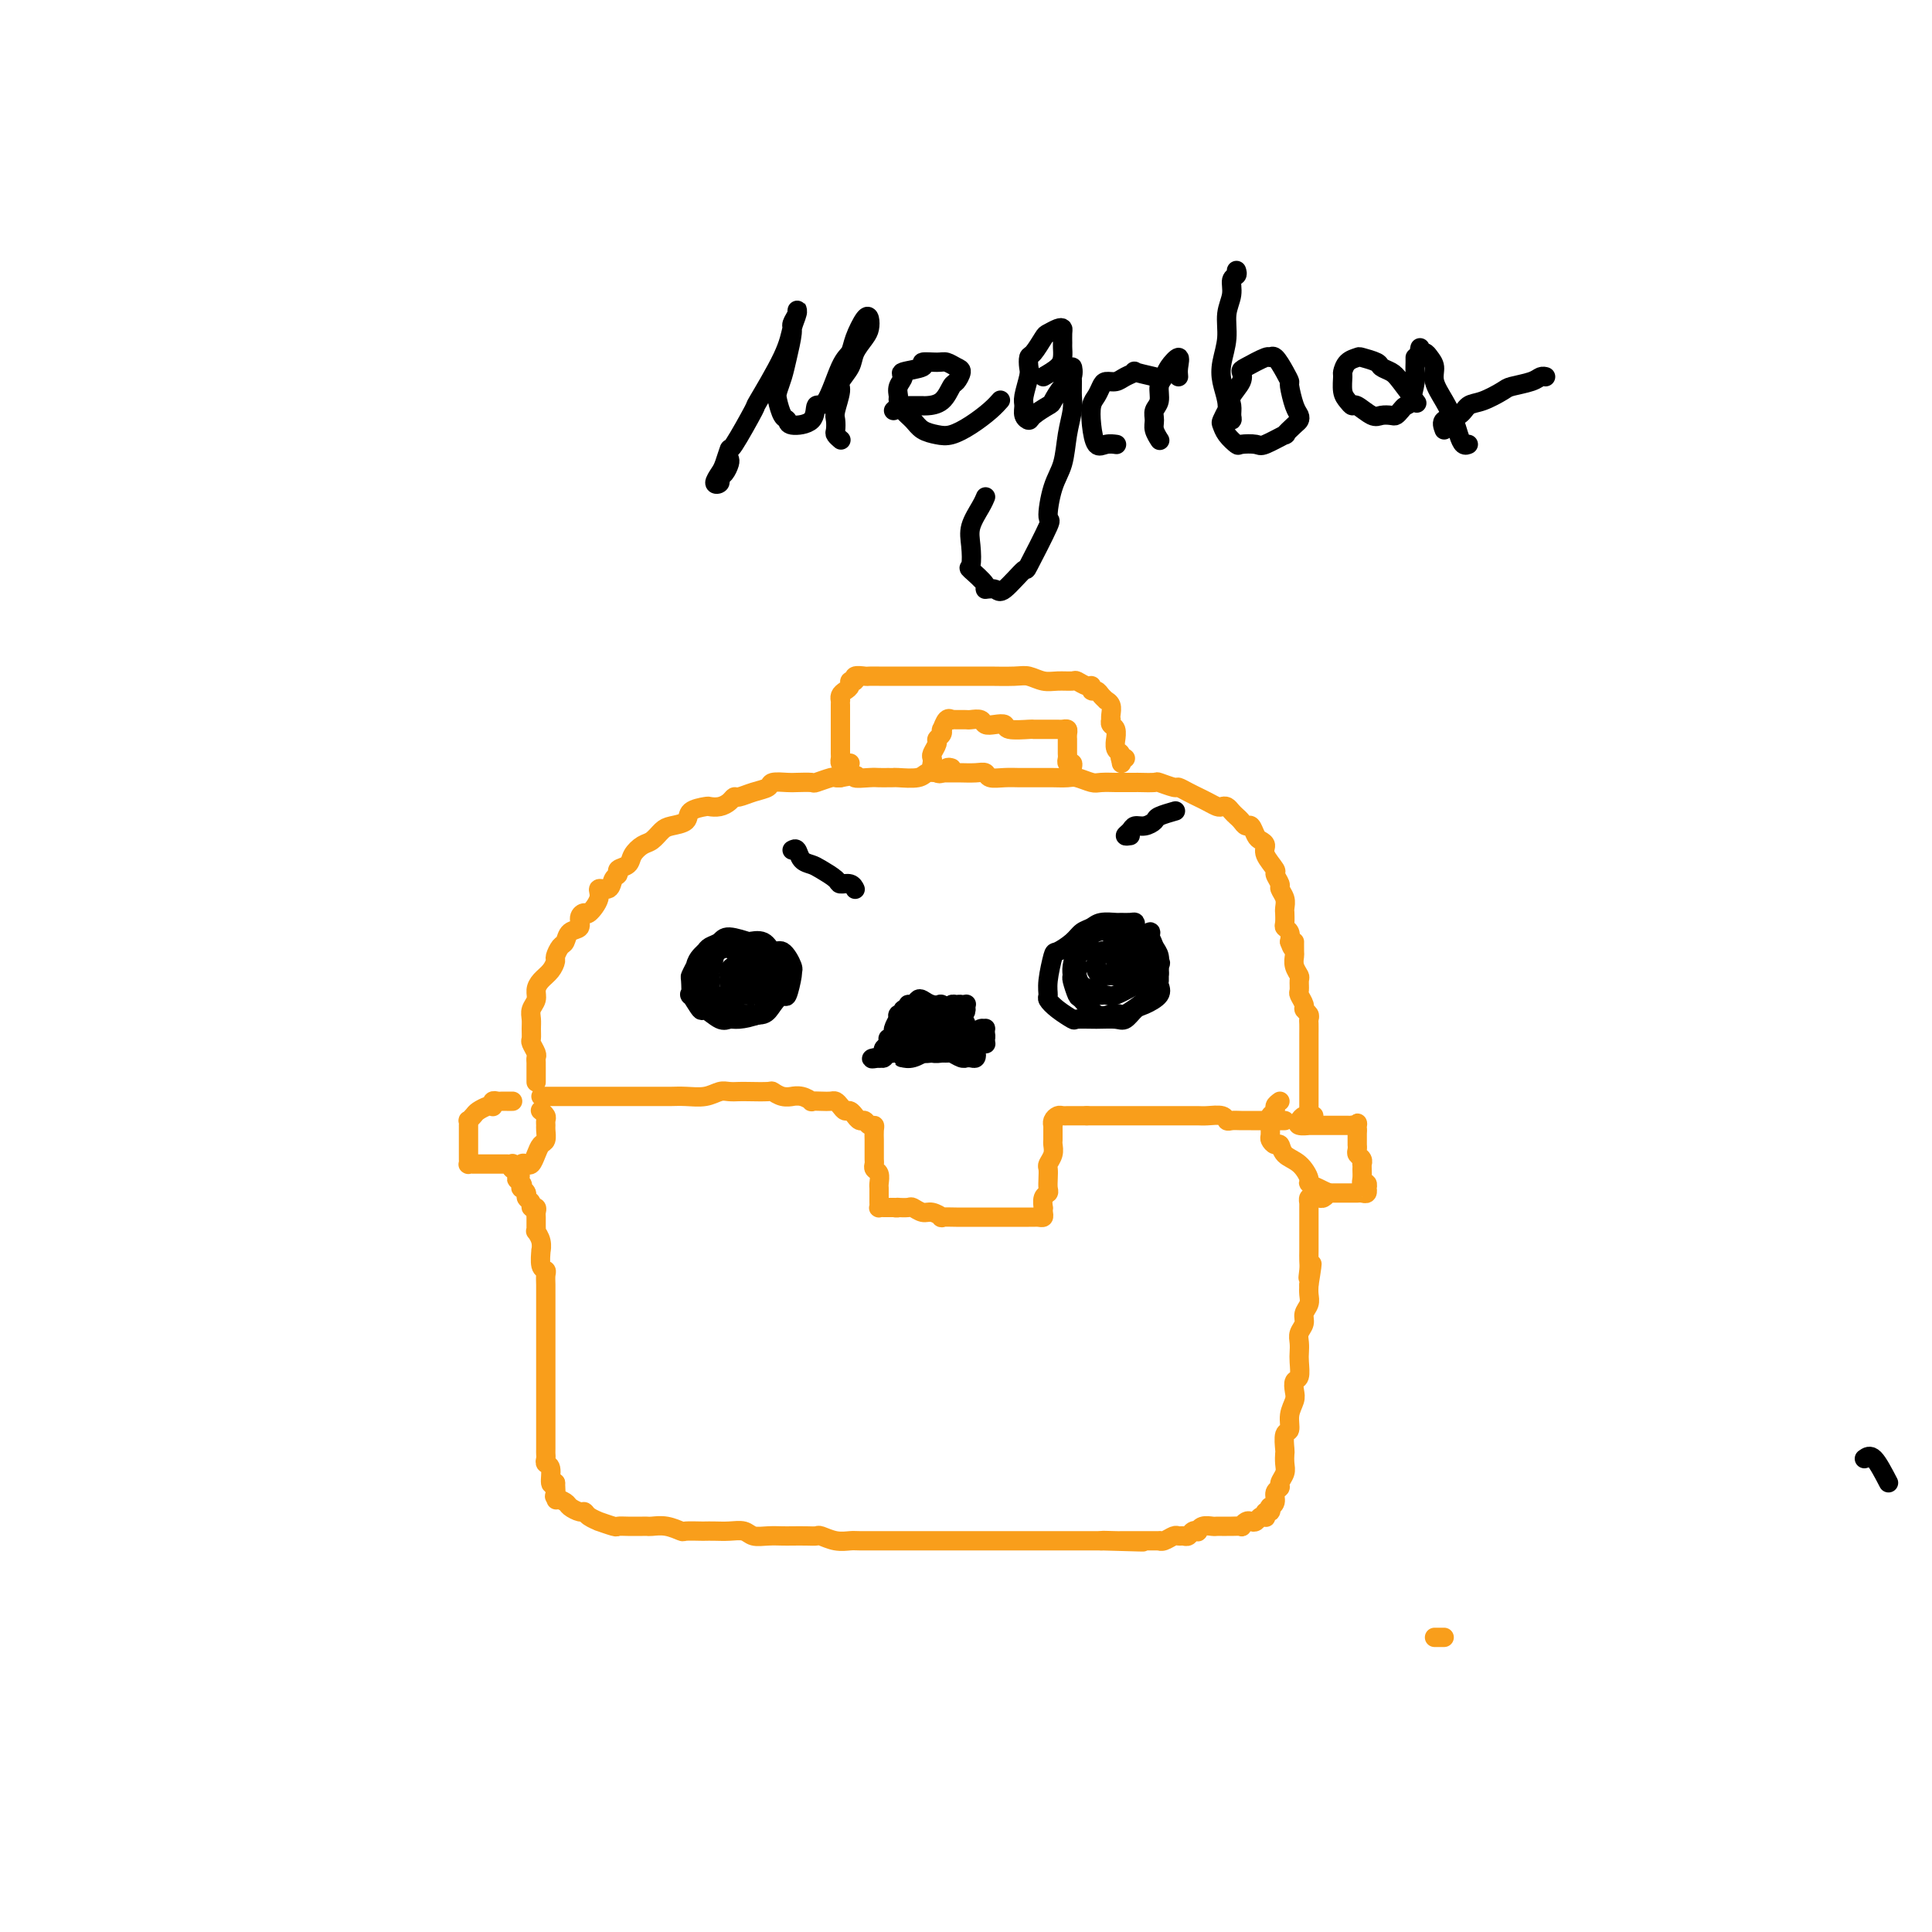 <svg viewBox='0 0 400 400' version='1.1' xmlns='http://www.w3.org/2000/svg' xmlns:xlink='http://www.w3.org/1999/xlink'><g fill='none' stroke='#F99E1B' stroke-width='4' stroke-linecap='round' stroke-linejoin='round'><path d='M297,339c1.000,0.000 2.000,0.000 2,0c0.000,0.000 -1.000,0.000 -2,0'/><path d='M106,228c0.120,0.000 0.240,0.000 0,0c-0.240,-0.000 -0.838,-0.001 -1,0c-0.162,0.001 0.114,0.004 0,0c-0.114,-0.004 -0.619,-0.015 -1,0c-0.381,0.015 -0.640,0.056 -1,0c-0.360,-0.056 -0.821,-0.208 -1,0c-0.179,0.208 -0.075,0.776 0,1c0.075,0.224 0.121,0.102 0,0c-0.121,-0.102 -0.411,-0.186 -1,0c-0.589,0.186 -1.478,0.642 -2,1c-0.522,0.358 -0.676,0.617 -1,1c-0.324,0.383 -0.819,0.891 -1,1c-0.181,0.109 -0.049,-0.179 0,0c0.049,0.179 0.013,0.826 0,1c-0.013,0.174 -0.003,-0.126 0,0c0.003,0.126 0.001,0.678 0,1c-0.001,0.322 -0.000,0.415 0,1c0.000,0.585 0.000,1.662 0,2c-0.000,0.338 0.000,-0.063 0,0c-0.000,0.063 -0.001,0.591 0,1c0.001,0.409 0.003,0.698 0,1c-0.003,0.302 -0.012,0.617 0,1c0.012,0.383 0.045,0.835 0,1c-0.045,0.165 -0.167,0.044 0,0c0.167,-0.044 0.623,-0.012 1,0c0.377,0.012 0.675,0.003 1,0c0.325,-0.003 0.679,-0.001 1,0c0.321,0.001 0.611,0.000 1,0c0.389,-0.000 0.878,-0.000 1,0c0.122,0.000 -0.121,0.000 0,0c0.121,-0.000 0.607,-0.001 1,0c0.393,0.001 0.693,0.004 1,0c0.307,-0.004 0.622,-0.016 1,0c0.378,0.016 0.820,0.060 1,0c0.180,-0.060 0.100,-0.222 0,0c-0.100,0.222 -0.219,0.829 0,1c0.219,0.171 0.777,-0.094 1,0c0.223,0.094 0.112,0.547 0,1'/><path d='M107,243c1.488,0.492 0.207,0.723 0,1c-0.207,0.277 0.662,0.599 1,1c0.338,0.401 0.147,0.881 0,1c-0.147,0.119 -0.251,-0.122 0,0c0.251,0.122 0.856,0.606 1,1c0.144,0.394 -0.172,0.697 0,1c0.172,0.303 0.831,0.605 1,1c0.169,0.395 -0.151,0.883 0,1c0.151,0.117 0.773,-0.136 1,0c0.227,0.136 0.060,0.662 0,1c-0.060,0.338 -0.012,0.488 0,1c0.012,0.512 -0.011,1.385 0,2c0.011,0.615 0.056,0.971 0,1c-0.056,0.029 -0.212,-0.269 0,0c0.212,0.269 0.793,1.105 1,2c0.207,0.895 0.041,1.850 0,2c-0.041,0.150 0.041,-0.504 0,0c-0.041,0.504 -0.207,2.166 0,3c0.207,0.834 0.788,0.840 1,1c0.212,0.160 0.057,0.476 0,1c-0.057,0.524 -0.015,1.257 0,2c0.015,0.743 0.004,1.495 0,2c-0.004,0.505 -0.001,0.764 0,1c0.001,0.236 0.000,0.448 0,1c-0.000,0.552 -0.000,1.442 0,2c0.000,0.558 0.000,0.782 0,1c-0.000,0.218 -0.000,0.430 0,1c0.000,0.570 0.000,1.500 0,2c-0.000,0.500 -0.000,0.572 0,1c0.000,0.428 0.000,1.214 0,2c-0.000,0.786 -0.000,1.572 0,2c0.000,0.428 0.000,0.498 0,1c-0.000,0.502 -0.000,1.435 0,2c0.000,0.565 -0.000,0.762 0,1c0.000,0.238 0.000,0.515 0,1c-0.000,0.485 -0.000,1.176 0,2c0.000,0.824 0.000,1.779 0,2c-0.000,0.221 -0.000,-0.293 0,0c0.000,0.293 0.000,1.392 0,2c-0.000,0.608 -0.000,0.725 0,1c0.000,0.275 0.000,0.707 0,1c-0.000,0.293 -0.000,0.446 0,1c0.000,0.554 0.000,1.510 0,2c-0.000,0.490 -0.001,0.513 0,1c0.001,0.487 0.004,1.438 0,2c-0.004,0.562 -0.016,0.736 0,1c0.016,0.264 0.060,0.618 0,1c-0.060,0.382 -0.222,0.793 0,1c0.222,0.207 0.829,0.210 1,1c0.171,0.790 -0.094,2.369 0,3c0.094,0.631 0.547,0.316 1,0'/><path d='M115,307c0.301,6.521 0.055,2.324 0,1c-0.055,-1.324 0.083,0.223 0,1c-0.083,0.777 -0.387,0.782 0,1c0.387,0.218 1.464,0.650 2,1c0.536,0.350 0.530,0.620 1,1c0.470,0.380 1.415,0.871 2,1c0.585,0.129 0.808,-0.105 1,0c0.192,0.105 0.351,0.550 1,1c0.649,0.450 1.786,0.905 2,1c0.214,0.095 -0.496,-0.171 0,0c0.496,0.171 2.199,0.778 3,1c0.801,0.222 0.699,0.060 1,0c0.301,-0.060 1.003,-0.017 2,0c0.997,0.017 2.289,0.008 3,0c0.711,-0.008 0.843,-0.016 1,0c0.157,0.016 0.340,0.057 1,0c0.660,-0.057 1.797,-0.211 3,0c1.203,0.211 2.471,0.789 3,1c0.529,0.211 0.318,0.057 1,0c0.682,-0.057 2.255,-0.016 3,0c0.745,0.016 0.660,0.008 1,0c0.340,-0.008 1.105,-0.016 2,0c0.895,0.016 1.920,0.057 3,0c1.080,-0.057 2.214,-0.211 3,0c0.786,0.211 1.225,0.789 2,1c0.775,0.211 1.885,0.057 3,0c1.115,-0.057 2.234,-0.016 3,0c0.766,0.016 1.181,0.008 2,0c0.819,-0.008 2.044,-0.016 3,0c0.956,0.016 1.643,0.057 2,0c0.357,-0.057 0.382,-0.211 1,0c0.618,0.211 1.828,0.789 3,1c1.172,0.211 2.305,0.057 3,0c0.695,-0.057 0.952,-0.015 2,0c1.048,0.015 2.887,0.004 4,0c1.113,-0.004 1.501,-0.001 2,0c0.499,0.001 1.110,0.000 2,0c0.890,-0.000 2.059,-0.000 3,0c0.941,0.000 1.655,0.000 2,0c0.345,-0.000 0.320,-0.000 1,0c0.680,0.000 2.066,0.000 3,0c0.934,-0.000 1.418,-0.000 2,0c0.582,0.000 1.263,0.000 2,0c0.737,-0.000 1.531,-0.000 2,0c0.469,0.000 0.614,0.000 1,0c0.386,-0.000 1.014,-0.000 2,0c0.986,0.000 2.329,0.000 3,0c0.671,-0.000 0.670,-0.000 1,0c0.330,0.000 0.990,0.000 2,0c1.010,-0.000 2.369,-0.000 3,0c0.631,0.000 0.535,0.000 1,0c0.465,-0.000 1.490,-0.000 2,0c0.510,0.000 0.504,0.000 1,0c0.496,-0.000 1.494,-0.000 2,0c0.506,0.000 0.520,0.000 1,0c0.480,0.000 1.427,0.000 2,0c0.573,0.000 0.772,0.000 1,0c0.228,0.000 0.484,0.000 1,0c0.516,0.000 1.290,0.000 2,0c0.710,0.000 1.355,0.000 2,0'/><path d='M228,319c16.025,0.464 5.588,0.124 2,0c-3.588,-0.124 -0.327,-0.033 1,0c1.327,0.033 0.722,0.009 1,0c0.278,-0.009 1.441,-0.002 2,0c0.559,0.002 0.513,0.000 1,0c0.487,-0.000 1.505,0.001 2,0c0.495,-0.001 0.465,-0.004 1,0c0.535,0.004 1.635,0.015 2,0c0.365,-0.015 -0.004,-0.057 0,0c0.004,0.057 0.382,0.212 1,0c0.618,-0.212 1.475,-0.793 2,-1c0.525,-0.207 0.719,-0.042 1,0c0.281,0.042 0.649,-0.040 1,0c0.351,0.040 0.684,0.203 1,0c0.316,-0.203 0.613,-0.772 1,-1c0.387,-0.228 0.863,-0.114 1,0c0.137,0.114 -0.064,0.227 0,0c0.064,-0.227 0.395,-0.793 1,-1c0.605,-0.207 1.486,-0.056 2,0c0.514,0.056 0.661,0.015 1,0c0.339,-0.015 0.869,-0.004 1,0c0.131,0.004 -0.137,0.002 0,0c0.137,-0.002 0.681,-0.004 1,0c0.319,0.004 0.414,0.015 1,0c0.586,-0.015 1.663,-0.056 2,0c0.337,0.056 -0.064,0.207 0,0c0.064,-0.207 0.595,-0.774 1,-1c0.405,-0.226 0.683,-0.112 1,0c0.317,0.112 0.672,0.222 1,0c0.328,-0.222 0.627,-0.776 1,-1c0.373,-0.224 0.818,-0.116 1,0c0.182,0.116 0.100,0.242 0,0c-0.100,-0.242 -0.219,-0.851 0,-1c0.219,-0.149 0.776,0.164 1,0c0.224,-0.164 0.117,-0.804 0,-1c-0.117,-0.196 -0.243,0.050 0,0c0.243,-0.050 0.853,-0.398 1,-1c0.147,-0.602 -0.171,-1.459 0,-2c0.171,-0.541 0.830,-0.765 1,-1c0.170,-0.235 -0.150,-0.480 0,-1c0.150,-0.520 0.771,-1.313 1,-2c0.229,-0.687 0.065,-1.268 0,-2c-0.065,-0.732 -0.033,-1.616 0,-2c0.033,-0.384 0.065,-0.266 0,-1c-0.065,-0.734 -0.227,-2.318 0,-3c0.227,-0.682 0.845,-0.463 1,-1c0.155,-0.537 -0.151,-1.830 0,-3c0.151,-1.170 0.758,-2.218 1,-3c0.242,-0.782 0.117,-1.298 0,-2c-0.117,-0.702 -0.227,-1.592 0,-2c0.227,-0.408 0.792,-0.336 1,-1c0.208,-0.664 0.060,-2.065 0,-3c-0.060,-0.935 -0.031,-1.405 0,-2c0.031,-0.595 0.065,-1.314 0,-2c-0.065,-0.686 -0.228,-1.339 0,-2c0.228,-0.661 0.846,-1.332 1,-2c0.154,-0.668 -0.154,-1.334 0,-2c0.154,-0.666 0.772,-1.333 1,-2c0.228,-0.667 0.065,-1.333 0,-2c-0.065,-0.667 -0.033,-1.333 0,-2'/><path d='M271,266c1.238,-7.533 0.332,-3.365 0,-2c-0.332,1.365 -0.089,-0.071 0,-1c0.089,-0.929 0.024,-1.349 0,-2c-0.024,-0.651 -0.006,-1.532 0,-2c0.006,-0.468 0.002,-0.525 0,-1c-0.002,-0.475 -0.000,-1.370 0,-2c0.000,-0.630 0.000,-0.995 0,-1c-0.000,-0.005 -0.000,0.348 0,0c0.000,-0.348 0.000,-1.399 0,-2c-0.000,-0.601 -0.000,-0.754 0,-1c0.000,-0.246 0.000,-0.587 0,-1c-0.000,-0.413 -0.001,-0.899 0,-1c0.001,-0.101 0.003,0.183 0,0c-0.003,-0.183 -0.012,-0.834 0,-1c0.012,-0.166 0.044,0.153 0,0c-0.044,-0.153 -0.166,-0.777 0,-1c0.166,-0.223 0.618,-0.046 1,0c0.382,0.046 0.694,-0.040 1,0c0.306,0.040 0.607,0.207 1,0c0.393,-0.207 0.879,-0.788 1,-1c0.121,-0.212 -0.123,-0.057 0,0c0.123,0.057 0.611,0.015 1,0c0.389,-0.015 0.678,-0.004 1,0c0.322,0.004 0.678,0.001 1,0c0.322,-0.001 0.611,-0.001 1,0c0.389,0.001 0.879,0.001 1,0c0.121,-0.001 -0.125,-0.004 0,0c0.125,0.004 0.622,0.016 1,0c0.378,-0.016 0.638,-0.061 1,0c0.362,0.061 0.825,0.227 1,0c0.175,-0.227 0.061,-0.847 0,-1c-0.061,-0.153 -0.069,0.163 0,0c0.069,-0.163 0.215,-0.804 0,-1c-0.215,-0.196 -0.790,0.053 -1,0c-0.210,-0.053 -0.055,-0.410 0,-1c0.055,-0.590 0.011,-1.415 0,-2c-0.011,-0.585 0.011,-0.930 0,-1c-0.011,-0.070 -0.056,0.135 0,0c0.056,-0.135 0.211,-0.610 0,-1c-0.211,-0.390 -0.789,-0.696 -1,-1c-0.211,-0.304 -0.057,-0.606 0,-1c0.057,-0.394 0.015,-0.879 0,-1c-0.015,-0.121 -0.004,0.122 0,0c0.004,-0.122 0.001,-0.610 0,-1c-0.001,-0.390 -0.000,-0.683 0,-1c0.000,-0.317 0.000,-0.659 0,-1'/><path d='M281,234c-0.091,-2.238 0.183,-1.332 0,-1c-0.183,0.332 -0.822,0.089 -1,0c-0.178,-0.089 0.107,-0.024 0,0c-0.107,0.024 -0.605,0.006 -1,0c-0.395,-0.006 -0.685,-0.002 -1,0c-0.315,0.002 -0.653,0.001 -1,0c-0.347,-0.001 -0.704,-0.000 -1,0c-0.296,0.000 -0.532,0.001 -1,0c-0.468,-0.001 -1.170,-0.003 -2,0c-0.830,0.003 -1.789,0.011 -2,0c-0.211,-0.011 0.325,-0.041 0,0c-0.325,0.041 -1.513,0.155 -2,0c-0.487,-0.155 -0.274,-0.577 0,-1c0.274,-0.423 0.610,-0.845 1,-1c0.390,-0.155 0.836,-0.042 1,0c0.164,0.042 0.047,0.012 0,0c-0.047,-0.012 -0.023,-0.006 0,0'/><path d='M111,224c0.000,-0.016 0.000,-0.032 0,0c-0.000,0.032 -0.000,0.110 0,0c0.000,-0.110 0.001,-0.410 0,-1c-0.001,-0.590 -0.004,-1.472 0,-2c0.004,-0.528 0.015,-0.704 0,-1c-0.015,-0.296 -0.057,-0.712 0,-1c0.057,-0.288 0.212,-0.447 0,-1c-0.212,-0.553 -0.790,-1.499 -1,-2c-0.210,-0.501 -0.052,-0.557 0,-1c0.052,-0.443 -0.001,-1.273 0,-2c0.001,-0.727 0.055,-1.349 0,-2c-0.055,-0.651 -0.218,-1.329 0,-2c0.218,-0.671 0.819,-1.336 1,-2c0.181,-0.664 -0.057,-1.329 0,-2c0.057,-0.671 0.411,-1.350 1,-2c0.589,-0.650 1.415,-1.272 2,-2c0.585,-0.728 0.929,-1.561 1,-2c0.071,-0.439 -0.131,-0.484 0,-1c0.131,-0.516 0.594,-1.504 1,-2c0.406,-0.496 0.753,-0.502 1,-1c0.247,-0.498 0.393,-1.490 1,-2c0.607,-0.510 1.673,-0.538 2,-1c0.327,-0.462 -0.086,-1.357 0,-2c0.086,-0.643 0.671,-1.032 1,-1c0.329,0.032 0.402,0.485 1,0c0.598,-0.485 1.720,-1.909 2,-3c0.280,-1.091 -0.281,-1.851 0,-2c0.281,-0.149 1.403,0.312 2,0c0.597,-0.312 0.670,-1.396 1,-2c0.330,-0.604 0.917,-0.729 1,-1c0.083,-0.271 -0.340,-0.687 0,-1c0.340,-0.313 1.442,-0.521 2,-1c0.558,-0.479 0.571,-1.228 1,-2c0.429,-0.772 1.275,-1.568 2,-2c0.725,-0.432 1.330,-0.501 2,-1c0.670,-0.499 1.406,-1.430 2,-2c0.594,-0.570 1.047,-0.780 2,-1c0.953,-0.220 2.405,-0.451 3,-1c0.595,-0.549 0.334,-1.418 1,-2c0.666,-0.582 2.259,-0.878 3,-1c0.741,-0.122 0.631,-0.070 1,0c0.369,0.070 1.218,0.159 2,0c0.782,-0.159 1.499,-0.567 2,-1c0.501,-0.433 0.787,-0.890 1,-1c0.213,-0.110 0.354,0.128 1,0c0.646,-0.128 1.796,-0.623 3,-1c1.204,-0.377 2.463,-0.637 3,-1c0.537,-0.363 0.351,-0.828 1,-1c0.649,-0.172 2.132,-0.050 3,0c0.868,0.050 1.122,0.027 2,0c0.878,-0.027 2.382,-0.060 3,0c0.618,0.060 0.351,0.212 1,0c0.649,-0.212 2.213,-0.788 3,-1c0.787,-0.212 0.796,-0.061 1,0c0.204,0.061 0.602,0.030 1,0'/><path d='M174,161c4.854,-0.928 2.989,-0.249 3,0c0.011,0.249 1.898,0.066 3,0c1.102,-0.066 1.419,-0.017 2,0c0.581,0.017 1.425,0.001 2,0c0.575,-0.001 0.879,0.014 1,0c0.121,-0.014 0.058,-0.056 1,0c0.942,0.056 2.890,0.211 4,0c1.110,-0.211 1.381,-0.789 2,-1c0.619,-0.211 1.587,-0.056 2,0c0.413,0.056 0.272,0.014 1,0c0.728,-0.014 2.326,-0.000 3,0c0.674,0.000 0.424,-0.014 1,0c0.576,0.014 1.979,0.056 3,0c1.021,-0.056 1.662,-0.211 2,0c0.338,0.211 0.374,0.789 1,1c0.626,0.211 1.843,0.057 3,0c1.157,-0.057 2.253,-0.015 3,0c0.747,0.015 1.143,0.003 2,0c0.857,-0.003 2.173,0.003 3,0c0.827,-0.003 1.165,-0.015 2,0c0.835,0.015 2.168,0.057 3,0c0.832,-0.057 1.162,-0.211 2,0c0.838,0.211 2.183,0.789 3,1c0.817,0.211 1.106,0.057 2,0c0.894,-0.057 2.394,-0.015 3,0c0.606,0.015 0.317,0.003 1,0c0.683,-0.003 2.337,0.003 3,0c0.663,-0.003 0.334,-0.016 1,0c0.666,0.016 2.328,0.059 3,0c0.672,-0.059 0.356,-0.222 1,0c0.644,0.222 2.248,0.829 3,1c0.752,0.171 0.652,-0.095 1,0c0.348,0.095 1.144,0.551 2,1c0.856,0.449 1.774,0.891 2,1c0.226,0.109 -0.238,-0.115 0,0c0.238,0.115 1.177,0.570 2,1c0.823,0.430 1.530,0.836 2,1c0.470,0.164 0.703,0.085 1,0c0.297,-0.085 0.657,-0.176 1,0c0.343,0.176 0.669,0.620 1,1c0.331,0.380 0.666,0.697 1,1c0.334,0.303 0.666,0.592 1,1c0.334,0.408 0.668,0.935 1,1c0.332,0.065 0.661,-0.332 1,0c0.339,0.332 0.687,1.392 1,2c0.313,0.608 0.590,0.764 1,1c0.410,0.236 0.951,0.554 1,1c0.049,0.446 -0.394,1.022 0,2c0.394,0.978 1.626,2.359 2,3c0.374,0.641 -0.110,0.542 0,1c0.110,0.458 0.814,1.472 1,2c0.186,0.528 -0.146,0.571 0,1c0.146,0.429 0.772,1.246 1,2c0.228,0.754 0.060,1.445 0,2c-0.060,0.555 -0.012,0.974 0,1c0.012,0.026 -0.010,-0.341 0,0c0.010,0.341 0.054,1.390 0,2c-0.054,0.610 -0.207,0.780 0,1c0.207,0.220 0.773,0.492 1,1c0.227,0.508 0.113,1.254 0,2'/><path d='M267,195c1.001,2.982 1.004,0.438 1,0c-0.004,-0.438 -0.015,1.229 0,2c0.015,0.771 0.057,0.644 0,1c-0.057,0.356 -0.212,1.193 0,2c0.212,0.807 0.793,1.582 1,2c0.207,0.418 0.040,0.479 0,1c-0.040,0.521 0.046,1.501 0,2c-0.046,0.499 -0.222,0.515 0,1c0.222,0.485 0.844,1.438 1,2c0.156,0.562 -0.154,0.732 0,1c0.154,0.268 0.773,0.634 1,1c0.227,0.366 0.061,0.732 0,1c-0.061,0.268 -0.016,0.439 0,1c0.016,0.561 0.004,1.511 0,2c-0.004,0.489 -0.001,0.516 0,1c0.001,0.484 0.000,1.424 0,2c-0.000,0.576 -0.000,0.788 0,1c0.000,0.212 0.000,0.424 0,1c-0.000,0.576 -0.000,1.516 0,2c0.000,0.484 0.000,0.511 0,1c-0.000,0.489 0.000,1.442 0,2c-0.000,0.558 -0.000,0.723 0,1c0.000,0.277 0.000,0.666 0,1c-0.000,0.334 -0.000,0.614 0,1c0.000,0.386 0.000,0.878 0,1c-0.000,0.122 -0.001,-0.125 0,0c0.001,0.125 0.004,0.622 0,1c-0.004,0.378 -0.015,0.637 0,1c0.015,0.363 0.056,0.829 0,1c-0.056,0.171 -0.207,0.046 0,0c0.207,-0.046 0.774,-0.013 1,0c0.226,0.013 0.113,0.007 0,0'/><path d='M112,227c0.326,0.000 0.653,0.000 1,0c0.347,-0.000 0.715,-0.000 1,0c0.285,0.000 0.487,0.000 1,0c0.513,-0.000 1.335,-0.000 2,0c0.665,0.000 1.171,0.000 2,0c0.829,-0.000 1.979,-0.000 3,0c1.021,0.000 1.911,0.000 3,0c1.089,-0.000 2.377,-0.000 3,0c0.623,0.000 0.582,0.001 2,0c1.418,-0.001 4.295,-0.004 6,0c1.705,0.004 2.238,0.015 3,0c0.762,-0.015 1.752,-0.057 3,0c1.248,0.057 2.755,0.211 4,0c1.245,-0.211 2.229,-0.788 3,-1c0.771,-0.212 1.330,-0.058 2,0c0.670,0.058 1.453,0.019 2,0c0.547,-0.019 0.858,-0.019 2,0c1.142,0.019 3.113,0.058 4,0c0.887,-0.058 0.688,-0.213 1,0c0.312,0.213 1.135,0.793 2,1c0.865,0.207 1.771,0.041 2,0c0.229,-0.041 -0.220,0.041 0,0c0.220,-0.041 1.109,-0.207 2,0c0.891,0.207 1.783,0.787 2,1c0.217,0.213 -0.240,0.060 0,0c0.240,-0.060 1.178,-0.026 2,0c0.822,0.026 1.529,0.044 2,0c0.471,-0.044 0.704,-0.151 1,0c0.296,0.151 0.653,0.561 1,1c0.347,0.439 0.684,0.906 1,1c0.316,0.094 0.609,-0.186 1,0c0.391,0.186 0.878,0.838 1,1c0.122,0.162 -0.121,-0.167 0,0c0.121,0.167 0.607,0.831 1,1c0.393,0.169 0.694,-0.158 1,0c0.306,0.158 0.618,0.802 1,1c0.382,0.198 0.834,-0.050 1,0c0.166,0.050 0.044,0.398 0,1c-0.044,0.602 -0.012,1.456 0,2c0.012,0.544 0.002,0.776 0,1c-0.002,0.224 0.003,0.440 0,1c-0.003,0.560 -0.015,1.463 0,2c0.015,0.537 0.057,0.707 0,1c-0.057,0.293 -0.211,0.708 0,1c0.211,0.292 0.789,0.459 1,1c0.211,0.541 0.057,1.454 0,2c-0.057,0.546 -0.015,0.724 0,1c0.015,0.276 0.003,0.648 0,1c-0.003,0.352 0.002,0.683 0,1c-0.002,0.317 -0.012,0.621 0,1c0.012,0.379 0.045,0.834 0,1c-0.045,0.166 -0.167,0.045 0,0c0.167,-0.045 0.622,-0.012 1,0c0.378,0.012 0.679,0.003 1,0c0.321,-0.003 0.660,-0.002 1,0'/><path d='M185,250c0.721,0.156 1.022,0.046 1,0c-0.022,-0.046 -0.369,-0.027 0,0c0.369,0.027 1.452,0.064 2,0c0.548,-0.064 0.561,-0.227 1,0c0.439,0.227 1.304,0.846 2,1c0.696,0.154 1.223,-0.155 2,0c0.777,0.155 1.804,0.774 2,1c0.196,0.226 -0.438,0.061 0,0c0.438,-0.061 1.948,-0.016 3,0c1.052,0.016 1.646,0.004 2,0c0.354,-0.004 0.467,-0.001 1,0c0.533,0.001 1.486,0.000 2,0c0.514,-0.000 0.590,-0.000 1,0c0.410,0.000 1.156,0.000 2,0c0.844,-0.000 1.788,-0.000 2,0c0.212,0.000 -0.308,0.000 0,0c0.308,-0.000 1.444,-0.000 2,0c0.556,0.000 0.531,0.001 1,0c0.469,-0.001 1.432,-0.003 2,0c0.568,0.003 0.741,0.011 1,0c0.259,-0.011 0.606,-0.040 1,0c0.394,0.040 0.837,0.147 1,0c0.163,-0.147 0.048,-0.550 0,-1c-0.048,-0.450 -0.027,-0.946 0,-1c0.027,-0.054 0.060,0.334 0,0c-0.060,-0.334 -0.212,-1.389 0,-2c0.212,-0.611 0.788,-0.779 1,-1c0.212,-0.221 0.061,-0.496 0,-1c-0.061,-0.504 -0.030,-1.238 0,-2c0.030,-0.762 0.061,-1.552 0,-2c-0.061,-0.448 -0.212,-0.554 0,-1c0.212,-0.446 0.789,-1.233 1,-2c0.211,-0.767 0.056,-1.516 0,-2c-0.056,-0.484 -0.015,-0.703 0,-1c0.015,-0.297 0.003,-0.671 0,-1c-0.003,-0.329 0.002,-0.614 0,-1c-0.002,-0.386 -0.012,-0.874 0,-1c0.012,-0.126 0.045,0.110 0,0c-0.045,-0.110 -0.168,-0.565 0,-1c0.168,-0.435 0.626,-0.849 1,-1c0.374,-0.151 0.664,-0.041 1,0c0.336,0.041 0.719,0.011 1,0c0.281,-0.011 0.460,-0.003 1,0c0.540,0.003 1.440,0.001 2,0c0.560,-0.001 0.780,-0.000 1,0'/><path d='M225,231c1.074,-0.000 0.759,-0.000 1,0c0.241,0.000 1.040,0.000 2,0c0.960,-0.000 2.082,-0.000 3,0c0.918,0.000 1.630,0.000 2,0c0.370,-0.000 0.396,-0.000 1,0c0.604,0.000 1.786,0.000 3,0c1.214,-0.000 2.461,-0.000 3,0c0.539,0.000 0.370,0.000 1,0c0.630,-0.000 2.060,-0.001 3,0c0.940,0.001 1.390,0.004 2,0c0.610,-0.004 1.381,-0.015 2,0c0.619,0.015 1.086,0.057 2,0c0.914,-0.057 2.276,-0.211 3,0c0.724,0.211 0.810,0.789 1,1c0.190,0.211 0.485,0.057 1,0c0.515,-0.057 1.252,-0.015 2,0c0.748,0.015 1.509,0.004 2,0c0.491,-0.004 0.712,-0.001 1,0c0.288,0.001 0.641,0.000 1,0c0.359,-0.000 0.723,-0.000 1,0c0.277,0.000 0.466,0.000 1,0c0.534,-0.000 1.413,-0.000 2,0c0.587,0.000 0.882,0.000 1,0c0.118,-0.000 0.059,-0.000 0,0'/><path d='M108,241c0.024,0.533 0.048,1.065 0,1c-0.048,-0.065 -0.168,-0.728 0,-1c0.168,-0.272 0.623,-0.152 1,0c0.377,0.152 0.675,0.335 1,0c0.325,-0.335 0.676,-1.189 1,-2c0.324,-0.811 0.623,-1.579 1,-2c0.377,-0.421 0.834,-0.494 1,-1c0.166,-0.506 0.041,-1.446 0,-2c-0.041,-0.554 0.003,-0.723 0,-1c-0.003,-0.277 -0.052,-0.662 0,-1c0.052,-0.338 0.206,-0.630 0,-1c-0.206,-0.370 -0.773,-0.820 -1,-1c-0.227,-0.180 -0.113,-0.090 0,0'/><path d='M265,228c-0.453,0.333 -0.906,0.665 -1,1c-0.094,0.335 0.171,0.671 0,1c-0.171,0.329 -0.779,0.651 -1,1c-0.221,0.349 -0.056,0.725 0,1c0.056,0.275 0.004,0.450 0,1c-0.004,0.550 0.039,1.474 0,2c-0.039,0.526 -0.159,0.653 0,1c0.159,0.347 0.597,0.912 1,1c0.403,0.088 0.772,-0.303 1,0c0.228,0.303 0.315,1.299 1,2c0.685,0.701 1.967,1.106 3,2c1.033,0.894 1.818,2.278 2,3c0.182,0.722 -0.240,0.781 0,1c0.240,0.219 1.142,0.597 2,1c0.858,0.403 1.674,0.829 2,1c0.326,0.171 0.163,0.085 0,0'/><path d='M176,158c-0.309,-0.026 -0.619,-0.052 -1,0c-0.381,0.052 -0.834,0.182 -1,0c-0.166,-0.182 -0.044,-0.678 0,-1c0.044,-0.322 0.012,-0.471 0,-1c-0.012,-0.529 -0.003,-1.437 0,-2c0.003,-0.563 0.001,-0.780 0,-1c-0.001,-0.220 -0.000,-0.444 0,-1c0.000,-0.556 0.000,-1.445 0,-2c-0.000,-0.555 0.000,-0.775 0,-1c-0.000,-0.225 -0.001,-0.456 0,-1c0.001,-0.544 0.003,-1.403 0,-2c-0.003,-0.597 -0.011,-0.933 0,-1c0.011,-0.067 0.040,0.136 0,0c-0.040,-0.136 -0.150,-0.610 0,-1c0.150,-0.390 0.560,-0.697 1,-1c0.440,-0.303 0.910,-0.603 1,-1c0.090,-0.397 -0.198,-0.891 0,-1c0.198,-0.109 0.884,0.167 1,0c0.116,-0.167 -0.336,-0.777 0,-1c0.336,-0.223 1.460,-0.060 2,0c0.540,0.060 0.495,0.016 1,0c0.505,-0.016 1.560,-0.004 2,0c0.440,0.004 0.267,0.001 1,0c0.733,-0.001 2.374,-0.000 3,0c0.626,0.000 0.238,0.000 1,0c0.762,-0.000 2.675,-0.000 4,0c1.325,0.000 2.064,-0.000 3,0c0.936,0.000 2.071,0.000 3,0c0.929,-0.000 1.651,-0.001 3,0c1.349,0.001 3.323,0.004 4,0c0.677,-0.004 0.057,-0.015 1,0c0.943,0.015 3.451,0.057 5,0c1.549,-0.057 2.140,-0.212 3,0c0.860,0.212 1.988,0.793 3,1c1.012,0.207 1.907,0.040 3,0c1.093,-0.040 2.383,0.046 3,0c0.617,-0.046 0.561,-0.223 1,0c0.439,0.223 1.374,0.847 2,1c0.626,0.153 0.942,-0.165 1,0c0.058,0.165 -0.143,0.814 0,1c0.143,0.186 0.631,-0.092 1,0c0.369,0.092 0.621,0.553 1,1c0.379,0.447 0.886,0.880 1,1c0.114,0.120 -0.165,-0.074 0,0c0.165,0.074 0.775,0.415 1,1c0.225,0.585 0.064,1.412 0,2c-0.064,0.588 -0.031,0.936 0,1c0.031,0.064 0.061,-0.156 0,0c-0.061,0.156 -0.214,0.690 0,1c0.214,0.310 0.793,0.397 1,1c0.207,0.603 0.040,1.720 0,2c-0.040,0.280 0.046,-0.279 0,0c-0.046,0.279 -0.225,1.395 0,2c0.225,0.605 0.854,0.698 1,1c0.146,0.302 -0.192,0.812 0,1c0.192,0.188 0.912,0.054 1,0c0.088,-0.054 -0.456,-0.027 -1,0'/><path d='M232,157c0.333,1.833 0.167,0.917 0,0'/><path d='M197,159c-0.332,-0.107 -0.663,-0.214 -1,0c-0.337,0.214 -0.678,0.748 -1,1c-0.322,0.252 -0.623,0.223 -1,0c-0.377,-0.223 -0.829,-0.641 -1,-1c-0.171,-0.359 -0.061,-0.660 0,-1c0.061,-0.340 0.073,-0.721 0,-1c-0.073,-0.279 -0.229,-0.457 0,-1c0.229,-0.543 0.845,-1.450 1,-2c0.155,-0.550 -0.152,-0.743 0,-1c0.152,-0.257 0.763,-0.576 1,-1c0.237,-0.424 0.101,-0.951 0,-1c-0.101,-0.049 -0.168,0.379 0,0c0.168,-0.379 0.570,-1.566 1,-2c0.430,-0.434 0.889,-0.116 1,0c0.111,0.116 -0.126,0.031 0,0c0.126,-0.031 0.615,-0.009 1,0c0.385,0.009 0.666,0.006 1,0c0.334,-0.006 0.722,-0.015 1,0c0.278,0.015 0.446,0.056 1,0c0.554,-0.056 1.493,-0.207 2,0c0.507,0.207 0.581,0.774 1,1c0.419,0.226 1.182,0.113 2,0c0.818,-0.113 1.690,-0.226 2,0c0.310,0.226 0.058,0.793 1,1c0.942,0.207 3.078,0.056 4,0c0.922,-0.056 0.628,-0.015 1,0c0.372,0.015 1.409,0.004 2,0c0.591,-0.004 0.737,-0.002 1,0c0.263,0.002 0.645,0.003 1,0c0.355,-0.003 0.684,-0.011 1,0c0.316,0.011 0.621,0.041 1,0c0.379,-0.041 0.834,-0.153 1,0c0.166,0.153 0.044,0.570 0,1c-0.044,0.430 -0.012,0.874 0,1c0.012,0.126 0.002,-0.068 0,0c-0.002,0.068 0.003,0.396 0,1c-0.003,0.604 -0.015,1.485 0,2c0.015,0.515 0.057,0.663 0,1c-0.057,0.337 -0.211,0.861 0,1c0.211,0.139 0.789,-0.107 1,0c0.211,0.107 0.057,0.567 0,1c-0.057,0.433 -0.016,0.838 0,1c0.016,0.162 0.008,0.081 0,0'/></g>
<g fill='none' stroke='#000000' stroke-width='4' stroke-linecap='round' stroke-linejoin='round'><path d='M391,307c-1.083,-2.083 -2.167,-4.167 -3,-5c-0.833,-0.833 -1.417,-0.417 -2,0'/><path d='M156,202c-0.000,-0.334 -0.001,-0.668 0,-1c0.001,-0.332 0.003,-0.662 0,-1c-0.003,-0.338 -0.012,-0.684 0,-1c0.012,-0.316 0.046,-0.602 0,-1c-0.046,-0.398 -0.172,-0.908 -1,-1c-0.828,-0.092 -2.358,0.233 -3,0c-0.642,-0.233 -0.396,-1.026 -1,-1c-0.604,0.026 -2.057,0.869 -3,1c-0.943,0.131 -1.377,-0.450 -2,0c-0.623,0.450 -1.437,1.932 -2,3c-0.563,1.068 -0.876,1.724 -1,2c-0.124,0.276 -0.060,0.173 0,1c0.060,0.827 0.117,2.583 0,3c-0.117,0.417 -0.407,-0.505 0,0c0.407,0.505 1.511,2.437 2,3c0.489,0.563 0.364,-0.243 1,0c0.636,0.243 2.035,1.537 3,2c0.965,0.463 1.498,0.097 2,0c0.502,-0.097 0.975,0.074 2,0c1.025,-0.074 2.604,-0.395 4,-1c1.396,-0.605 2.610,-1.494 3,-2c0.390,-0.506 -0.042,-0.629 0,-1c0.042,-0.371 0.560,-0.988 1,-2c0.440,-1.012 0.802,-2.417 1,-3c0.198,-0.583 0.230,-0.342 0,-1c-0.230,-0.658 -0.723,-2.213 -1,-3c-0.277,-0.787 -0.336,-0.804 -1,-1c-0.664,-0.196 -1.931,-0.571 -3,-1c-1.069,-0.429 -1.939,-0.911 -2,-1c-0.061,-0.089 0.688,0.214 0,0c-0.688,-0.214 -2.814,-0.945 -4,-1c-1.186,-0.055 -1.432,0.565 -2,1c-0.568,0.435 -1.458,0.686 -2,1c-0.542,0.314 -0.734,0.693 -1,1c-0.266,0.307 -0.604,0.542 -1,1c-0.396,0.458 -0.851,1.140 -1,2c-0.149,0.860 0.006,1.899 0,2c-0.006,0.101 -0.173,-0.734 0,0c0.173,0.734 0.687,3.038 1,4c0.313,0.962 0.425,0.583 1,1c0.575,0.417 1.614,1.630 2,2c0.386,0.370 0.119,-0.102 1,0c0.881,0.102 2.908,0.779 4,1c1.092,0.221 1.248,-0.014 2,0c0.752,0.014 2.100,0.277 3,0c0.900,-0.277 1.351,-1.093 2,-2c0.649,-0.907 1.496,-1.904 2,-2c0.504,-0.096 0.665,0.708 1,0c0.335,-0.708 0.844,-2.930 1,-4c0.156,-1.070 -0.040,-0.988 0,-1c0.040,-0.012 0.315,-0.119 0,-1c-0.315,-0.881 -1.221,-2.538 -2,-3c-0.779,-0.462 -1.431,0.269 -2,0c-0.569,-0.269 -1.054,-1.538 -2,-2c-0.946,-0.462 -2.353,-0.118 -3,0c-0.647,0.118 -0.534,0.011 -1,0c-0.466,-0.011 -1.510,0.074 -2,0c-0.490,-0.074 -0.426,-0.307 -1,0c-0.574,0.307 -1.787,1.153 -3,2'/><path d='M148,197c-1.486,0.070 -0.200,-0.753 0,0c0.200,0.753 -0.685,3.084 -1,4c-0.315,0.916 -0.059,0.416 0,1c0.059,0.584 -0.080,2.251 0,3c0.080,0.749 0.379,0.578 1,1c0.621,0.422 1.565,1.436 2,2c0.435,0.564 0.363,0.677 1,1c0.637,0.323 1.985,0.856 3,1c1.015,0.144 1.698,-0.102 2,0c0.302,0.102 0.224,0.553 1,0c0.776,-0.553 2.405,-2.109 3,-3c0.595,-0.891 0.156,-1.117 0,-1c-0.156,0.117 -0.030,0.578 0,0c0.030,-0.578 -0.037,-2.193 0,-3c0.037,-0.807 0.178,-0.805 0,-1c-0.178,-0.195 -0.677,-0.588 -1,-1c-0.323,-0.412 -0.471,-0.843 -1,-1c-0.529,-0.157 -1.438,-0.039 -2,0c-0.562,0.039 -0.778,-0.001 -1,0c-0.222,0.001 -0.452,0.042 -1,0c-0.548,-0.042 -1.415,-0.166 -2,0c-0.585,0.166 -0.888,0.622 -1,1c-0.112,0.378 -0.031,0.680 0,1c0.031,0.320 0.014,0.660 0,1c-0.014,0.340 -0.026,0.680 0,1c0.026,0.320 0.088,0.622 0,1c-0.088,0.378 -0.328,0.834 0,1c0.328,0.166 1.222,0.042 2,0c0.778,-0.042 1.438,-0.004 2,0c0.562,0.004 1.026,-0.028 1,0c-0.026,0.028 -0.543,0.114 0,0c0.543,-0.114 2.145,-0.430 3,-1c0.855,-0.570 0.962,-1.394 1,-2c0.038,-0.606 0.008,-0.993 0,-1c-0.008,-0.007 0.006,0.366 0,0c-0.006,-0.366 -0.033,-1.471 0,-2c0.033,-0.529 0.125,-0.480 0,-1c-0.125,-0.520 -0.468,-1.607 -1,-2c-0.532,-0.393 -1.253,-0.092 -2,0c-0.747,0.092 -1.522,-0.025 -2,0c-0.478,0.025 -0.661,0.191 -1,1c-0.339,0.809 -0.833,2.259 -1,3c-0.167,0.741 -0.007,0.773 0,1c0.007,0.227 -0.140,0.649 0,1c0.140,0.351 0.567,0.631 1,1c0.433,0.369 0.872,0.828 1,1c0.128,0.172 -0.054,0.057 0,0c0.054,-0.057 0.343,-0.056 1,0c0.657,0.056 1.680,0.166 2,0c0.320,-0.166 -0.065,-0.608 0,-1c0.065,-0.392 0.579,-0.736 1,-1c0.421,-0.264 0.750,-0.450 1,-1c0.250,-0.550 0.421,-1.465 0,-2c-0.421,-0.535 -1.432,-0.690 -2,-1c-0.568,-0.310 -0.691,-0.776 -1,-1c-0.309,-0.224 -0.802,-0.207 -1,0c-0.198,0.207 -0.099,0.603 0,1'/><path d='M156,199c-0.844,-0.282 -0.956,0.513 -1,1c-0.044,0.487 -0.022,0.666 0,1c0.022,0.334 0.045,0.821 0,1c-0.045,0.179 -0.156,0.048 0,0c0.156,-0.048 0.581,-0.013 1,0c0.419,0.013 0.834,0.004 1,0c0.166,-0.004 0.083,-0.002 0,0'/><path d='M164,176c0.360,-0.201 0.720,-0.401 1,0c0.280,0.401 0.480,1.404 1,2c0.520,0.596 1.361,0.786 2,1c0.639,0.214 1.075,0.453 2,1c0.925,0.547 2.339,1.401 3,2c0.661,0.599 0.569,0.944 1,1c0.431,0.056 1.385,-0.177 2,0c0.615,0.177 0.890,0.765 1,1c0.110,0.235 0.055,0.118 0,0'/><path d='M232,193c1.267,-0.022 2.534,-0.044 3,0c0.466,0.044 0.132,0.155 0,0c-0.132,-0.155 -0.061,-0.577 0,-1c0.061,-0.423 0.112,-0.846 0,-1c-0.112,-0.154 -0.386,-0.038 -1,0c-0.614,0.038 -1.568,-0.002 -2,0c-0.432,0.002 -0.341,0.044 -1,0c-0.659,-0.044 -2.068,-0.176 -3,0c-0.932,0.176 -1.387,0.659 -2,1c-0.613,0.341 -1.383,0.538 -2,1c-0.617,0.462 -1.079,1.188 -2,2c-0.921,0.812 -2.301,1.708 -3,2c-0.699,0.292 -0.719,-0.021 -1,1c-0.281,1.021 -0.824,3.377 -1,5c-0.176,1.623 0.017,2.512 0,3c-0.017,0.488 -0.242,0.576 0,1c0.242,0.424 0.950,1.185 2,2c1.050,0.815 2.441,1.684 3,2c0.559,0.316 0.286,0.078 1,0c0.714,-0.078 2.416,0.005 4,0c1.584,-0.005 3.048,-0.098 4,0c0.952,0.098 1.390,0.387 2,0c0.610,-0.387 1.393,-1.451 2,-2c0.607,-0.549 1.038,-0.583 2,-1c0.962,-0.417 2.455,-1.218 3,-2c0.545,-0.782 0.143,-1.546 0,-2c-0.143,-0.454 -0.026,-0.598 0,-1c0.026,-0.402 -0.037,-1.063 0,-2c0.037,-0.937 0.176,-2.150 0,-3c-0.176,-0.850 -0.667,-1.338 -1,-2c-0.333,-0.662 -0.507,-1.498 -1,-2c-0.493,-0.502 -1.306,-0.670 -2,-1c-0.694,-0.330 -1.270,-0.822 -2,-1c-0.730,-0.178 -1.614,-0.042 -2,0c-0.386,0.042 -0.274,-0.010 -1,0c-0.726,0.010 -2.288,0.081 -3,0c-0.712,-0.081 -0.573,-0.314 -1,0c-0.427,0.314 -1.421,1.173 -2,2c-0.579,0.827 -0.745,1.620 -1,2c-0.255,0.380 -0.601,0.348 -1,1c-0.399,0.652 -0.852,1.990 -1,3c-0.148,1.010 0.008,1.694 0,2c-0.008,0.306 -0.178,0.236 0,1c0.178,0.764 0.706,2.362 1,3c0.294,0.638 0.353,0.316 1,1c0.647,0.684 1.882,2.373 3,3c1.118,0.627 2.121,0.190 3,0c0.879,-0.190 1.636,-0.134 2,0c0.364,0.134 0.336,0.346 1,0c0.664,-0.346 2.020,-1.248 3,-2c0.980,-0.752 1.586,-1.352 2,-2c0.414,-0.648 0.637,-1.342 1,-2c0.363,-0.658 0.865,-1.278 1,-2c0.135,-0.722 -0.098,-1.544 0,-2c0.098,-0.456 0.526,-0.546 0,-1c-0.526,-0.454 -2.008,-1.273 -3,-2c-0.992,-0.727 -1.496,-1.364 -2,-2'/><path d='M235,195c-1.110,-0.860 -1.386,-1.009 -2,-1c-0.614,0.009 -1.565,0.178 -2,0c-0.435,-0.178 -0.355,-0.701 -1,-1c-0.645,-0.299 -2.015,-0.375 -3,0c-0.985,0.375 -1.584,1.200 -2,2c-0.416,0.800 -0.648,1.575 -1,2c-0.352,0.425 -0.825,0.499 -1,1c-0.175,0.501 -0.054,1.429 0,2c0.054,0.571 0.041,0.784 0,1c-0.041,0.216 -0.109,0.436 0,1c0.109,0.564 0.397,1.474 1,2c0.603,0.526 1.522,0.669 2,1c0.478,0.331 0.515,0.851 1,1c0.485,0.149 1.419,-0.071 2,0c0.581,0.071 0.811,0.434 2,0c1.189,-0.434 3.338,-1.664 4,-2c0.662,-0.336 -0.162,0.221 0,0c0.162,-0.221 1.308,-1.221 2,-2c0.692,-0.779 0.928,-1.337 1,-2c0.072,-0.663 -0.019,-1.432 0,-2c0.019,-0.568 0.148,-0.937 0,-1c-0.148,-0.063 -0.575,0.178 -1,0c-0.425,-0.178 -0.849,-0.775 -1,-1c-0.151,-0.225 -0.029,-0.076 -1,0c-0.971,0.076 -3.035,0.080 -4,0c-0.965,-0.080 -0.833,-0.243 -1,0c-0.167,0.243 -0.634,0.891 -1,1c-0.366,0.109 -0.631,-0.321 -1,0c-0.369,0.321 -0.842,1.392 -1,2c-0.158,0.608 -0.001,0.751 0,1c0.001,0.249 -0.156,0.603 0,1c0.156,0.397 0.623,0.838 1,1c0.377,0.162 0.664,0.044 1,0c0.336,-0.044 0.721,-0.015 1,0c0.279,0.015 0.453,0.015 1,0c0.547,-0.015 1.467,-0.044 2,0c0.533,0.044 0.679,0.162 1,0c0.321,-0.162 0.818,-0.603 1,-1c0.182,-0.397 0.050,-0.751 0,-1c-0.050,-0.249 -0.016,-0.392 0,-1c0.016,-0.608 0.015,-1.681 0,-2c-0.015,-0.319 -0.045,0.115 0,0c0.045,-0.115 0.166,-0.778 0,-1c-0.166,-0.222 -0.619,-0.004 -1,0c-0.381,0.004 -0.691,-0.208 -1,0c-0.309,0.208 -0.619,0.834 -1,1c-0.381,0.166 -0.833,-0.127 -1,0c-0.167,0.127 -0.047,0.676 0,1c0.047,0.324 0.022,0.424 0,1c-0.022,0.576 -0.042,1.630 0,2c0.042,0.370 0.145,0.058 1,0c0.855,-0.058 2.463,0.138 3,0c0.537,-0.138 0.004,-0.609 0,-1c-0.004,-0.391 0.521,-0.701 1,-1c0.479,-0.299 0.912,-0.585 1,-1c0.088,-0.415 -0.169,-0.958 0,-1c0.169,-0.042 0.762,0.417 1,0c0.238,-0.417 0.119,-1.708 0,-3'/><path d='M238,194c0.464,-1.310 0.125,-1.083 0,-1c-0.125,0.083 -0.036,0.024 0,0c0.036,-0.024 0.018,-0.012 0,0'/><path d='M234,173c-0.518,0.081 -1.035,0.162 -1,0c0.035,-0.162 0.623,-0.568 1,-1c0.377,-0.432 0.543,-0.890 1,-1c0.457,-0.110 1.205,0.128 2,0c0.795,-0.128 1.636,-0.622 2,-1c0.364,-0.378 0.252,-0.640 1,-1c0.748,-0.360 2.357,-0.817 3,-1c0.643,-0.183 0.322,-0.091 0,0'/><path d='M186,213c0.002,-0.854 0.004,-1.708 0,-2c-0.004,-0.292 -0.012,-0.022 0,0c0.012,0.022 0.046,-0.205 0,0c-0.046,0.205 -0.172,0.843 0,1c0.172,0.157 0.642,-0.168 1,0c0.358,0.168 0.603,0.830 1,1c0.397,0.170 0.947,-0.152 1,0c0.053,0.152 -0.391,0.776 0,1c0.391,0.224 1.618,0.046 2,0c0.382,-0.046 -0.080,0.040 0,0c0.080,-0.040 0.701,-0.207 1,0c0.299,0.207 0.277,0.788 0,1c-0.277,0.212 -0.807,0.057 -1,0c-0.193,-0.057 -0.048,-0.014 0,0c0.048,0.014 -0.002,-0.000 0,0c0.002,0.000 0.056,0.015 0,0c-0.056,-0.015 -0.223,-0.058 0,0c0.223,0.058 0.834,0.218 1,0c0.166,-0.218 -0.114,-0.815 0,-1c0.114,-0.185 0.622,0.041 1,0c0.378,-0.041 0.627,-0.350 1,-1c0.373,-0.650 0.870,-1.642 1,-2c0.130,-0.358 -0.106,-0.082 0,0c0.106,0.082 0.553,-0.031 1,0c0.447,0.031 0.893,0.204 1,0c0.107,-0.204 -0.125,-0.786 0,-1c0.125,-0.214 0.607,-0.061 1,0c0.393,0.061 0.696,0.031 1,0'/><path d='M199,210c1.938,-0.691 0.281,-0.917 0,-1c-0.281,-0.083 0.812,-0.022 1,0c0.188,0.022 -0.528,0.006 -1,0c-0.472,-0.006 -0.700,-0.002 -1,0c-0.300,0.002 -0.671,0.000 -1,0c-0.329,-0.000 -0.617,-0.000 -1,0c-0.383,0.000 -0.862,-0.000 -1,0c-0.138,0.000 0.065,0.000 0,0c-0.065,-0.000 -0.399,-0.001 -1,0c-0.601,0.001 -1.470,0.004 -2,0c-0.530,-0.004 -0.721,-0.015 -1,0c-0.279,0.015 -0.646,0.057 -1,0c-0.354,-0.057 -0.694,-0.211 -1,0c-0.306,0.211 -0.577,0.788 -1,1c-0.423,0.212 -0.999,0.061 -1,0c-0.001,-0.061 0.573,-0.030 1,0c0.427,0.030 0.706,0.061 1,0c0.294,-0.061 0.603,-0.212 1,0c0.397,0.212 0.880,0.789 1,1c0.120,0.211 -0.125,0.057 0,0c0.125,-0.057 0.619,-0.015 1,0c0.381,0.015 0.649,0.004 1,0c0.351,-0.004 0.783,-0.001 1,0c0.217,0.001 0.217,0.001 0,0c-0.217,-0.001 -0.650,-0.001 -1,0c-0.350,0.001 -0.616,0.003 -1,0c-0.384,-0.003 -0.884,-0.011 -1,0c-0.116,0.011 0.154,0.042 0,0c-0.154,-0.042 -0.732,-0.155 -1,0c-0.268,0.155 -0.226,0.580 0,1c0.226,0.420 0.636,0.834 1,1c0.364,0.166 0.682,0.083 1,0'/><path d='M192,213c-0.126,0.552 0.559,0.932 1,1c0.441,0.068 0.637,-0.177 1,0c0.363,0.177 0.894,0.777 1,1c0.106,0.223 -0.213,0.071 0,0c0.213,-0.071 0.957,-0.060 1,0c0.043,0.060 -0.615,0.170 -1,0c-0.385,-0.170 -0.498,-0.619 -1,-1c-0.502,-0.381 -1.392,-0.696 -2,-1c-0.608,-0.304 -0.934,-0.599 -1,-1c-0.066,-0.401 0.126,-0.907 0,-1c-0.126,-0.093 -0.571,0.227 -1,0c-0.429,-0.227 -0.843,-1.000 -1,-1c-0.157,-0.000 -0.057,0.773 0,1c0.057,0.227 0.072,-0.093 0,0c-0.072,0.093 -0.230,0.598 0,1c0.230,0.402 0.849,0.699 1,1c0.151,0.301 -0.166,0.605 0,1c0.166,0.395 0.816,0.881 1,1c0.184,0.119 -0.097,-0.129 0,0c0.097,0.129 0.572,0.634 1,1c0.428,0.366 0.808,0.591 1,1c0.192,0.409 0.196,1.000 0,1c-0.196,-0.000 -0.591,-0.591 -1,-1c-0.409,-0.409 -0.832,-0.634 -1,-1c-0.168,-0.366 -0.082,-0.871 0,-1c0.082,-0.129 0.161,0.119 0,0c-0.161,-0.119 -0.562,-0.606 -1,-1c-0.438,-0.394 -0.913,-0.694 -1,-1c-0.087,-0.306 0.215,-0.618 0,-1c-0.215,-0.382 -0.948,-0.834 -1,-1c-0.052,-0.166 0.578,-0.045 1,0c0.422,0.045 0.635,0.015 1,0c0.365,-0.015 0.881,-0.014 1,0c0.119,0.014 -0.160,0.042 0,0c0.160,-0.042 0.760,-0.155 1,0c0.240,0.155 0.120,0.577 0,1'/><path d='M192,212c0.889,0.095 1.111,-0.167 1,0c-0.111,0.167 -0.557,0.764 -1,1c-0.443,0.236 -0.885,0.113 -1,0c-0.115,-0.113 0.098,-0.215 0,0c-0.098,0.215 -0.506,0.747 -1,1c-0.494,0.253 -1.075,0.225 -1,0c0.075,-0.225 0.804,-0.649 1,-1c0.196,-0.351 -0.141,-0.630 0,-1c0.141,-0.370 0.760,-0.831 1,-1c0.240,-0.169 0.100,-0.045 0,0c-0.100,0.045 -0.160,0.011 0,0c0.160,-0.011 0.541,0.001 1,0c0.459,-0.001 0.996,-0.015 1,0c0.004,0.015 -0.524,0.061 -1,0c-0.476,-0.061 -0.901,-0.228 -1,0c-0.099,0.228 0.129,0.849 0,1c-0.129,0.151 -0.613,-0.170 -1,0c-0.387,0.170 -0.676,0.831 -1,1c-0.324,0.169 -0.684,-0.154 -1,0c-0.316,0.154 -0.590,0.783 -1,1c-0.410,0.217 -0.958,0.021 -1,0c-0.042,-0.021 0.421,0.134 1,0c0.579,-0.134 1.272,-0.557 2,-1c0.728,-0.443 1.489,-0.906 2,-1c0.511,-0.094 0.771,0.181 1,0c0.229,-0.181 0.428,-0.818 1,-1c0.572,-0.182 1.516,0.091 2,0c0.484,-0.091 0.508,-0.546 1,-1c0.492,-0.454 1.453,-0.907 2,-1c0.547,-0.093 0.679,0.174 1,0c0.321,-0.174 0.829,-0.790 1,-1c0.171,-0.210 0.004,-0.014 0,0c-0.004,0.014 0.154,-0.155 0,0c-0.154,0.155 -0.620,0.633 -1,1c-0.380,0.367 -0.674,0.623 -1,1c-0.326,0.377 -0.685,0.874 -1,1c-0.315,0.126 -0.585,-0.120 -1,0c-0.415,0.120 -0.976,0.606 -1,1c-0.024,0.394 0.488,0.697 1,1'/><path d='M196,213c-0.353,0.786 -0.235,0.750 0,1c0.235,0.250 0.589,0.784 1,1c0.411,0.216 0.880,0.113 1,0c0.120,-0.113 -0.109,-0.236 0,0c0.109,0.236 0.554,0.833 1,1c0.446,0.167 0.891,-0.095 1,0c0.109,0.095 -0.117,0.547 0,1c0.117,0.453 0.577,0.906 1,1c0.423,0.094 0.807,-0.171 1,0c0.193,0.171 0.193,0.779 0,1c-0.193,0.221 -0.580,0.055 -1,0c-0.420,-0.055 -0.872,-0.001 -1,0c-0.128,0.001 0.069,-0.053 0,0c-0.069,0.053 -0.402,0.211 -1,0c-0.598,-0.211 -1.459,-0.792 -2,-1c-0.541,-0.208 -0.761,-0.042 -1,0c-0.239,0.042 -0.497,-0.041 -1,0c-0.503,0.041 -1.252,0.207 -2,0c-0.748,-0.207 -1.497,-0.788 -2,-1c-0.503,-0.212 -0.762,-0.057 -1,0c-0.238,0.057 -0.457,0.015 -1,0c-0.543,-0.015 -1.410,-0.004 -2,0c-0.590,0.004 -0.901,0.001 -1,0c-0.099,-0.001 0.015,-0.000 0,0c-0.015,0.000 -0.159,-0.001 0,0c0.159,0.001 0.619,0.004 1,0c0.381,-0.004 0.682,-0.015 1,0c0.318,0.015 0.653,0.057 1,0c0.347,-0.057 0.705,-0.211 1,0c0.295,0.211 0.526,0.789 1,1c0.474,0.211 1.192,0.056 2,0c0.808,-0.056 1.708,-0.014 2,0c0.292,0.014 -0.022,0.000 0,0c0.022,-0.000 0.381,0.014 1,0c0.619,-0.014 1.500,-0.055 2,0c0.500,0.055 0.620,0.207 1,0c0.380,-0.207 1.019,-0.773 1,-1c-0.019,-0.227 -0.695,-0.114 -1,0c-0.305,0.114 -0.239,0.231 -1,0c-0.761,-0.231 -2.347,-0.809 -3,-1c-0.653,-0.191 -0.371,0.005 -1,0c-0.629,-0.005 -2.167,-0.212 -3,0c-0.833,0.212 -0.961,0.844 -1,1c-0.039,0.156 0.010,-0.164 -1,0c-1.010,0.164 -3.080,0.813 -4,1c-0.920,0.187 -0.692,-0.090 -1,0c-0.308,0.090 -1.154,0.545 -2,1'/><path d='M182,219c-2.284,0.447 -1.494,0.065 -1,0c0.494,-0.065 0.692,0.189 1,0c0.308,-0.189 0.726,-0.820 1,-1c0.274,-0.180 0.404,0.091 1,0c0.596,-0.091 1.656,-0.546 2,-1c0.344,-0.454 -0.030,-0.908 0,-1c0.030,-0.092 0.464,0.179 1,0c0.536,-0.179 1.175,-0.808 2,-1c0.825,-0.192 1.837,0.055 2,0c0.163,-0.055 -0.522,-0.410 0,-1c0.522,-0.590 2.252,-1.415 3,-2c0.748,-0.585 0.513,-0.931 1,-1c0.487,-0.069 1.697,0.140 2,0c0.303,-0.140 -0.300,-0.627 0,-1c0.300,-0.373 1.503,-0.632 2,-1c0.497,-0.368 0.287,-0.846 0,-1c-0.287,-0.154 -0.651,0.014 -1,0c-0.349,-0.014 -0.683,-0.210 -1,0c-0.317,0.210 -0.617,0.827 -1,1c-0.383,0.173 -0.849,-0.098 -1,0c-0.151,0.098 0.014,0.565 0,1c-0.014,0.435 -0.208,0.838 0,1c0.208,0.162 0.816,0.085 1,0c0.184,-0.085 -0.058,-0.176 0,0c0.058,0.176 0.415,0.621 1,1c0.585,0.379 1.399,0.694 2,1c0.601,0.306 0.988,0.604 1,1c0.012,0.396 -0.351,0.890 0,1c0.351,0.110 1.416,-0.166 2,0c0.584,0.166 0.688,0.773 1,1c0.312,0.227 0.830,0.075 1,0c0.170,-0.075 -0.010,-0.072 0,0c0.010,0.072 0.210,0.212 0,0c-0.210,-0.212 -0.831,-0.778 -1,-1c-0.169,-0.222 0.113,-0.101 0,0c-0.113,0.101 -0.622,0.181 -1,0c-0.378,-0.181 -0.626,-0.622 -1,-1c-0.374,-0.378 -0.873,-0.693 -1,-1c-0.127,-0.307 0.118,-0.607 0,-1c-0.118,-0.393 -0.599,-0.878 -1,-1c-0.401,-0.122 -0.723,0.121 -1,0c-0.277,-0.121 -0.508,-0.606 -1,-1c-0.492,-0.394 -1.246,-0.697 -2,-1'/><path d='M195,209c-1.145,-1.324 -0.008,-1.135 0,-1c0.008,0.135 -1.112,0.217 -2,0c-0.888,-0.217 -1.543,-0.734 -2,-1c-0.457,-0.266 -0.715,-0.283 -1,0c-0.285,0.283 -0.597,0.864 -1,1c-0.403,0.136 -0.896,-0.175 -1,0c-0.104,0.175 0.182,0.836 0,1c-0.182,0.164 -0.832,-0.168 -1,0c-0.168,0.168 0.147,0.836 0,1c-0.147,0.164 -0.756,-0.178 -1,0c-0.244,0.178 -0.122,0.875 0,1c0.122,0.125 0.243,-0.321 0,0c-0.243,0.321 -0.849,1.409 -1,2c-0.151,0.591 0.152,0.683 0,1c-0.152,0.317 -0.759,0.858 -1,1c-0.241,0.142 -0.116,-0.116 0,0c0.116,0.116 0.222,0.605 0,1c-0.222,0.395 -0.774,0.695 -1,1c-0.226,0.305 -0.128,0.613 0,1c0.128,0.387 0.286,0.852 0,1c-0.286,0.148 -1.016,-0.021 -1,0c0.016,0.021 0.779,0.231 1,0c0.221,-0.231 -0.099,-0.903 0,-1c0.099,-0.097 0.618,0.380 1,0c0.382,-0.380 0.627,-1.619 1,-2c0.373,-0.381 0.872,0.094 1,0c0.128,-0.094 -0.117,-0.757 0,-1c0.117,-0.243 0.597,-0.065 1,0c0.403,0.065 0.730,0.019 1,0c0.270,-0.019 0.485,-0.009 1,0c0.515,0.009 1.331,0.018 2,0c0.669,-0.018 1.191,-0.061 2,0c0.809,0.061 1.905,0.227 3,0c1.095,-0.227 2.188,-0.846 3,-1c0.812,-0.154 1.342,0.159 2,0c0.658,-0.159 1.444,-0.790 2,-1c0.556,-0.210 0.882,0.000 1,0c0.118,-0.000 0.029,-0.210 0,0c-0.029,0.210 0.003,0.841 0,1c-0.003,0.159 -0.042,-0.154 0,0c0.042,0.154 0.166,0.774 0,1c-0.166,0.226 -0.621,0.060 -1,0c-0.379,-0.060 -0.681,-0.012 -1,0c-0.319,0.012 -0.654,-0.012 -1,0c-0.346,0.012 -0.704,0.060 -1,0c-0.296,-0.060 -0.530,-0.227 -1,0c-0.470,0.227 -1.176,0.848 -2,1c-0.824,0.152 -1.767,-0.165 -2,0c-0.233,0.165 0.245,0.814 0,1c-0.245,0.186 -1.213,-0.090 -2,0c-0.787,0.090 -1.394,0.545 -2,1'/><path d='M191,218c-1.766,0.713 -0.182,-0.005 0,0c0.182,0.005 -1.037,0.733 -2,1c-0.963,0.267 -1.671,0.071 -2,0c-0.329,-0.071 -0.281,-0.019 0,0c0.281,0.019 0.795,0.005 1,0c0.205,-0.005 0.103,-0.003 0,0'/><path d='M151,95c0.080,0.219 0.161,0.439 0,1c-0.161,0.561 -0.562,1.465 -1,2c-0.438,0.535 -0.913,0.703 -1,1c-0.087,0.297 0.215,0.722 0,1c-0.215,0.278 -0.948,0.407 -1,0c-0.052,-0.407 0.576,-1.351 1,-2c0.424,-0.649 0.645,-1.003 1,-2c0.355,-0.997 0.844,-2.635 1,-3c0.156,-0.365 -0.022,0.545 1,-1c1.022,-1.545 3.244,-5.545 4,-7c0.756,-1.455 0.044,-0.366 1,-2c0.956,-1.634 3.578,-5.991 5,-9c1.422,-3.009 1.645,-4.670 2,-6c0.355,-1.330 0.842,-2.329 1,-3c0.158,-0.671 -0.013,-1.016 0,-1c0.013,0.016 0.211,0.391 0,1c-0.211,0.609 -0.831,1.451 -1,2c-0.169,0.549 0.112,0.803 0,2c-0.112,1.197 -0.616,3.336 -1,5c-0.384,1.664 -0.649,2.851 -1,4c-0.351,1.149 -0.788,2.259 -1,3c-0.212,0.741 -0.200,1.112 0,2c0.200,0.888 0.588,2.293 1,3c0.412,0.707 0.847,0.718 1,1c0.153,0.282 0.022,0.836 1,1c0.978,0.164 3.064,-0.063 4,-1c0.936,-0.937 0.722,-2.584 1,-3c0.278,-0.416 1.048,0.400 2,-1c0.952,-1.400 2.087,-5.014 3,-7c0.913,-1.986 1.604,-2.344 2,-3c0.396,-0.656 0.497,-1.610 1,-3c0.503,-1.390 1.410,-3.215 2,-4c0.590,-0.785 0.864,-0.531 1,0c0.136,0.531 0.134,1.340 0,2c-0.134,0.660 -0.399,1.172 -1,2c-0.601,0.828 -1.538,1.973 -2,3c-0.462,1.027 -0.450,1.937 -1,3c-0.550,1.063 -1.664,2.277 -2,3c-0.336,0.723 0.105,0.953 0,2c-0.105,1.047 -0.757,2.911 -1,4c-0.243,1.089 -0.079,1.402 0,2c0.079,0.598 0.073,1.480 0,2c-0.073,0.520 -0.212,0.679 0,1c0.212,0.321 0.775,0.806 1,1c0.225,0.194 0.113,0.097 0,0'/><path d='M185,85c0.449,-0.423 0.897,-0.845 1,-1c0.103,-0.155 -0.141,-0.042 0,0c0.141,0.042 0.666,0.011 1,0c0.334,-0.011 0.477,-0.004 1,0c0.523,0.004 1.425,0.004 2,0c0.575,-0.004 0.822,-0.013 1,0c0.178,0.013 0.287,0.049 1,0c0.713,-0.049 2.031,-0.184 3,-1c0.969,-0.816 1.588,-2.314 2,-3c0.412,-0.686 0.618,-0.562 1,-1c0.382,-0.438 0.941,-1.439 1,-2c0.059,-0.561 -0.383,-0.683 -1,-1c-0.617,-0.317 -1.410,-0.828 -2,-1c-0.590,-0.172 -0.976,-0.005 -2,0c-1.024,0.005 -2.684,-0.151 -3,0c-0.316,0.151 0.714,0.608 0,1c-0.714,0.392 -3.173,0.720 -4,1c-0.827,0.280 -0.023,0.512 0,1c0.023,0.488 -0.734,1.233 -1,2c-0.266,0.767 -0.042,1.557 0,2c0.042,0.443 -0.099,0.539 0,1c0.099,0.461 0.437,1.288 1,2c0.563,0.712 1.350,1.310 2,2c0.650,0.690 1.164,1.472 2,2c0.836,0.528 1.993,0.803 3,1c1.007,0.197 1.864,0.315 3,0c1.136,-0.315 2.552,-1.064 4,-2c1.448,-0.936 2.928,-2.060 4,-3c1.072,-0.940 1.735,-1.697 2,-2c0.265,-0.303 0.133,-0.151 0,0'/><path d='M216,78c1.155,-0.675 2.309,-1.350 3,-2c0.691,-0.650 0.918,-1.274 1,-2c0.082,-0.726 0.020,-1.555 0,-2c-0.020,-0.445 0.002,-0.508 0,-1c-0.002,-0.492 -0.027,-1.413 0,-2c0.027,-0.587 0.106,-0.840 0,-1c-0.106,-0.160 -0.396,-0.227 -1,0c-0.604,0.227 -1.521,0.747 -2,1c-0.479,0.253 -0.520,0.240 -1,1c-0.480,0.760 -1.401,2.294 -2,3c-0.599,0.706 -0.878,0.583 -1,1c-0.122,0.417 -0.086,1.372 0,2c0.086,0.628 0.223,0.929 0,2c-0.223,1.071 -0.805,2.912 -1,4c-0.195,1.088 -0.003,1.423 0,2c0.003,0.577 -0.183,1.397 0,2c0.183,0.603 0.734,0.989 1,1c0.266,0.011 0.247,-0.352 1,-1c0.753,-0.648 2.279,-1.581 3,-2c0.721,-0.419 0.638,-0.324 1,-1c0.362,-0.676 1.169,-2.123 2,-3c0.831,-0.877 1.688,-1.184 2,-2c0.312,-0.816 0.080,-2.142 0,-2c-0.080,0.142 -0.010,1.752 0,3c0.010,1.248 -0.042,2.133 0,3c0.042,0.867 0.178,1.715 0,3c-0.178,1.285 -0.671,3.005 -1,5c-0.329,1.995 -0.496,4.263 -1,6c-0.504,1.737 -1.347,2.941 -2,5c-0.653,2.059 -1.117,4.973 -1,6c0.117,1.027 0.814,0.166 0,2c-0.814,1.834 -3.141,6.362 -4,8c-0.859,1.638 -0.252,0.386 -1,1c-0.748,0.614 -2.853,3.096 -4,4c-1.147,0.904 -1.337,0.231 -2,0c-0.663,-0.231 -1.799,-0.021 -2,0c-0.201,0.021 0.533,-0.146 0,-1c-0.533,-0.854 -2.332,-2.396 -3,-3c-0.668,-0.604 -0.203,-0.271 0,-1c0.203,-0.729 0.146,-2.521 0,-4c-0.146,-1.479 -0.379,-2.644 0,-4c0.379,-1.356 1.371,-2.904 2,-4c0.629,-1.096 0.894,-1.742 1,-2c0.106,-0.258 0.053,-0.129 0,0'/><path d='M239,78c-1.739,-0.401 -3.478,-0.802 -4,-1c-0.522,-0.198 0.172,-0.195 0,0c-0.172,0.195 -1.212,0.580 -2,1c-0.788,0.420 -1.325,0.873 -2,1c-0.675,0.127 -1.488,-0.074 -2,0c-0.512,0.074 -0.723,0.424 -1,1c-0.277,0.576 -0.619,1.380 -1,2c-0.381,0.620 -0.802,1.056 -1,2c-0.198,0.944 -0.172,2.397 0,4c0.172,1.603 0.489,3.358 1,4c0.511,0.642 1.214,0.173 2,0c0.786,-0.173 1.653,-0.049 2,0c0.347,0.049 0.173,0.025 0,0'/><path d='M244,78c-0.055,-0.572 -0.110,-1.143 0,-2c0.110,-0.857 0.384,-1.999 0,-2c-0.384,-0.001 -1.427,1.140 -2,2c-0.573,0.860 -0.675,1.438 -1,2c-0.325,0.562 -0.873,1.109 -1,2c-0.127,0.891 0.166,2.127 0,3c-0.166,0.873 -0.790,1.383 -1,2c-0.210,0.617 -0.005,1.341 0,2c0.005,0.659 -0.191,1.254 0,2c0.191,0.746 0.769,1.642 1,2c0.231,0.358 0.116,0.179 0,0'/><path d='M256,56c0.122,0.376 0.244,0.753 0,1c-0.244,0.247 -0.853,0.365 -1,1c-0.147,0.635 0.170,1.786 0,3c-0.170,1.214 -0.826,2.492 -1,4c-0.174,1.508 0.136,3.248 0,5c-0.136,1.752 -0.717,3.517 -1,5c-0.283,1.483 -0.268,2.685 0,4c0.268,1.315 0.790,2.742 1,4c0.210,1.258 0.109,2.345 0,3c-0.109,0.655 -0.228,0.878 0,1c0.228,0.122 0.801,0.142 1,0c0.199,-0.142 0.025,-0.448 0,-1c-0.025,-0.552 0.098,-1.351 0,-2c-0.098,-0.649 -0.418,-1.148 0,-2c0.418,-0.852 1.576,-2.056 2,-3c0.424,-0.944 0.116,-1.629 0,-2c-0.116,-0.371 -0.039,-0.430 1,-1c1.039,-0.570 3.039,-1.652 4,-2c0.961,-0.348 0.884,0.036 1,0c0.116,-0.036 0.426,-0.494 1,0c0.574,0.494 1.411,1.939 2,3c0.589,1.061 0.929,1.738 1,2c0.071,0.262 -0.126,0.110 0,1c0.126,0.890 0.575,2.821 1,4c0.425,1.179 0.825,1.606 1,2c0.175,0.394 0.124,0.754 0,1c-0.124,0.246 -0.321,0.378 -1,1c-0.679,0.622 -1.839,1.736 -2,2c-0.161,0.264 0.677,-0.320 0,0c-0.677,0.320 -2.867,1.544 -4,2c-1.133,0.456 -1.207,0.143 -2,0c-0.793,-0.143 -2.305,-0.117 -3,0c-0.695,0.117 -0.575,0.325 -1,0c-0.425,-0.325 -1.396,-1.184 -2,-2c-0.604,-0.816 -0.842,-1.590 -1,-2c-0.158,-0.410 -0.235,-0.457 0,-1c0.235,-0.543 0.781,-1.584 1,-2c0.219,-0.416 0.109,-0.208 0,0'/><path d='M293,83c0.295,0.399 0.590,0.798 0,0c-0.590,-0.798 -2.064,-2.792 -3,-4c-0.936,-1.208 -1.335,-1.631 -2,-2c-0.665,-0.369 -1.596,-0.686 -2,-1c-0.404,-0.314 -0.280,-0.627 -1,-1c-0.720,-0.373 -2.284,-0.806 -3,-1c-0.716,-0.194 -0.585,-0.147 -1,0c-0.415,0.147 -1.376,0.396 -2,1c-0.624,0.604 -0.910,1.564 -1,2c-0.090,0.436 0.015,0.350 0,1c-0.015,0.650 -0.152,2.038 0,3c0.152,0.962 0.593,1.498 1,2c0.407,0.502 0.781,0.972 1,1c0.219,0.028 0.282,-0.384 1,0c0.718,0.384 2.090,1.564 3,2c0.910,0.436 1.357,0.127 2,0c0.643,-0.127 1.481,-0.073 2,0c0.519,0.073 0.717,0.164 1,0c0.283,-0.164 0.650,-0.582 1,-1c0.350,-0.418 0.682,-0.837 1,-1c0.318,-0.163 0.621,-0.072 1,-1c0.379,-0.928 0.834,-2.876 1,-4c0.166,-1.124 0.045,-1.425 0,-2c-0.045,-0.575 -0.012,-1.424 0,-2c0.012,-0.576 0.003,-0.879 0,-1c-0.003,-0.121 -0.002,-0.061 0,0'/><path d='M294,72c-0.092,0.441 -0.184,0.883 0,1c0.184,0.117 0.643,-0.090 1,0c0.357,0.090 0.610,0.478 1,1c0.390,0.522 0.917,1.179 1,2c0.083,0.821 -0.276,1.807 0,3c0.276,1.193 1.188,2.593 2,4c0.812,1.407 1.524,2.822 2,4c0.476,1.178 0.715,2.120 1,3c0.285,0.880 0.615,1.698 1,2c0.385,0.302 0.824,0.086 1,0c0.176,-0.086 0.088,-0.043 0,0'/><path d='M299,89c-0.295,-0.788 -0.591,-1.577 0,-2c0.591,-0.423 2.067,-0.481 3,-1c0.933,-0.519 1.321,-1.501 2,-2c0.679,-0.499 1.649,-0.516 3,-1c1.351,-0.484 3.084,-1.436 4,-2c0.916,-0.564 1.016,-0.739 2,-1c0.984,-0.261 2.851,-0.606 4,-1c1.149,-0.394 1.578,-0.837 2,-1c0.422,-0.163 0.835,-0.047 1,0c0.165,0.047 0.083,0.023 0,0'/></g>
</svg>